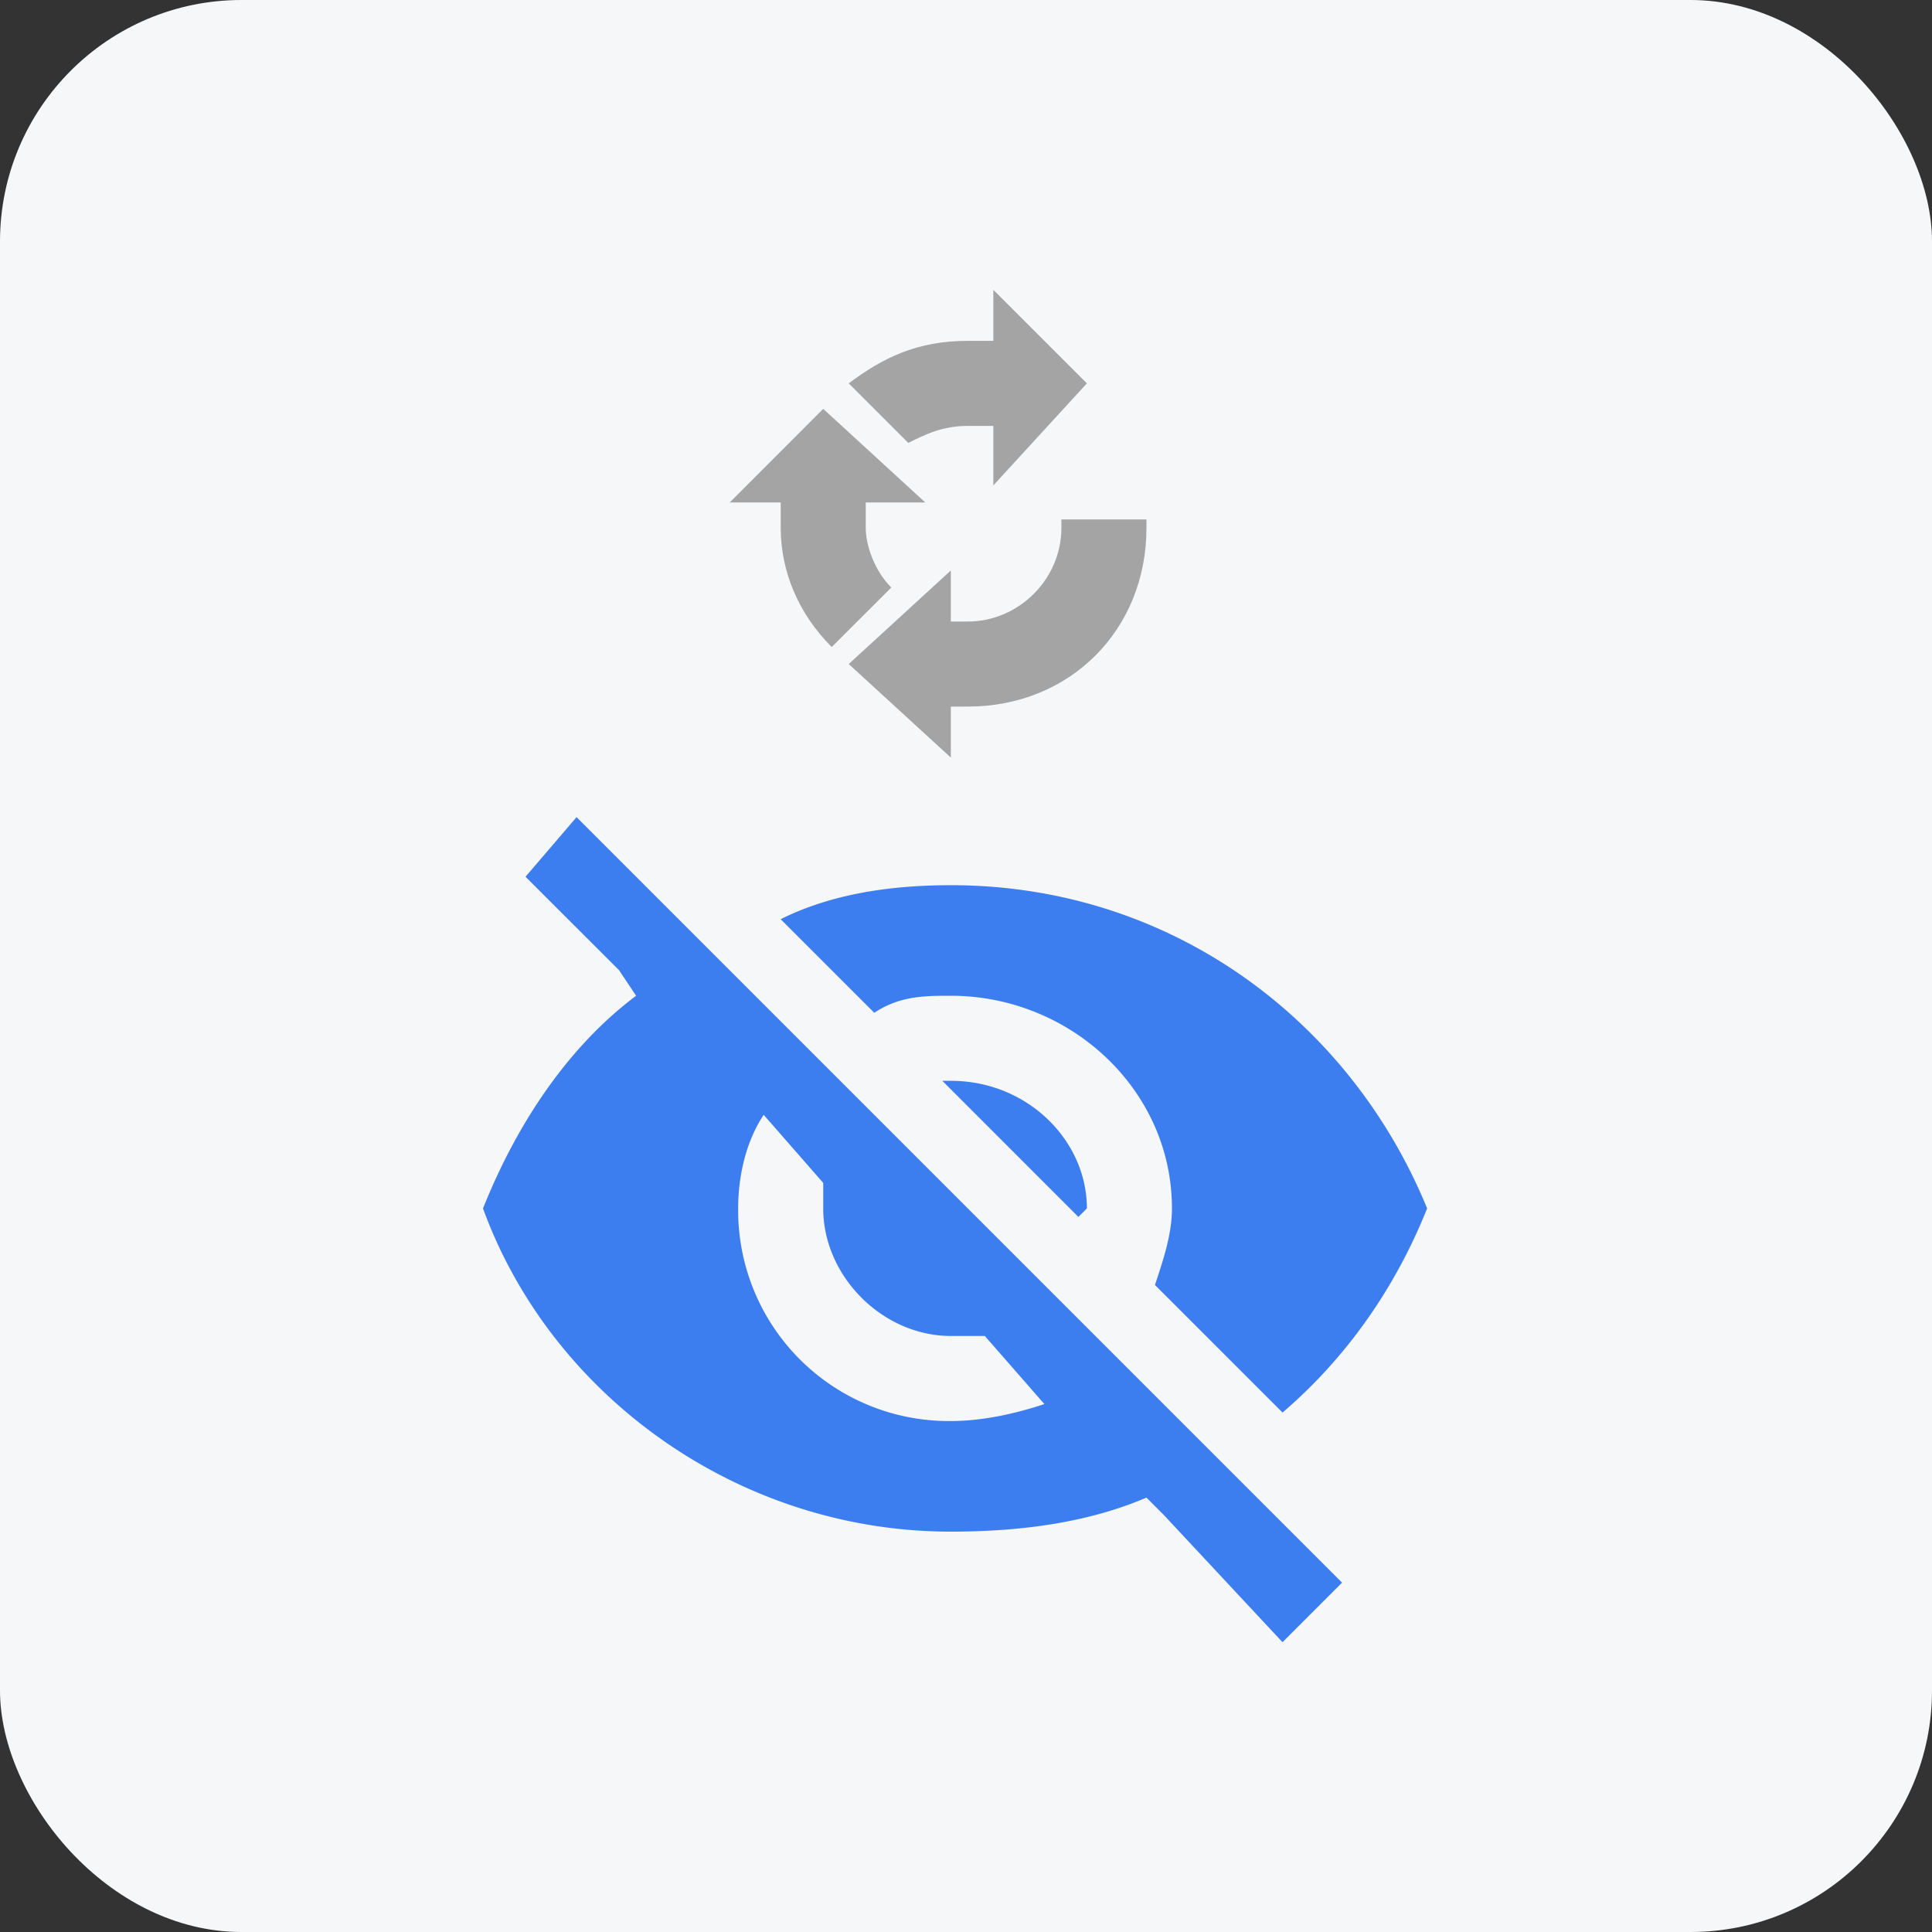 <svg width="40" height="40" fill="none" xmlns="http://www.w3.org/2000/svg"><rect width="100%" height="100%" fill="#333333" stroke="none"/><rect width="40" height="40" rx="5" fill="#F6F7F9"/><path fill-rule="evenodd" clip-rule="evenodd" d="M17.22 13.396c-.704-.704-1.056-1.585-1.056-2.465v-.528h-1.057l1.937-1.938 2.113 1.938h-1.233v.528c0 .352.177.88.529 1.233l-1.233 1.232zm6.516-2.641v.176c0 2.113-1.585 3.698-3.698 3.698h-.352v1.056l-2.114-1.937 2.114-1.937v1.057h.352c1.056 0 1.937-.88 1.937-1.937v-.176h1.76zm-3.698-3.698h.528V6l1.937 1.937-1.937 2.113V8.818h-.528c-.529 0-.88.176-1.233.352l-1.233-1.233c.705-.528 1.41-.88 2.466-.88z" fill="#A4A4A4"/><path fill-rule="evenodd" clip-rule="evenodd" d="m19.51 22.377 2.817 2.818.176-.176c0-1.409-1.233-2.642-2.817-2.642h-.177zm-8.63-4.226 1.938 1.937.352.528c-1.409 1.057-2.466 2.642-3.17 4.403 1.409 3.874 5.283 6.692 9.686 6.692 1.408 0 2.817-.176 4.05-.705l.352.352L26.553 34l1.233-1.233-15.849-15.849-1.056 1.233zm4.931 4.93 1.233 1.41v.528c0 1.409 1.233 2.641 2.642 2.641h.704l1.233 1.41c-.529.175-1.233.351-1.938.351a4.36 4.36 0 0 1-4.402-4.402c0-.705.176-1.409.528-1.937zm3.875-2.465c2.465 0 4.578 1.937 4.578 4.403 0 .528-.176 1.056-.352 1.585l2.642 2.641c1.232-1.056 2.289-2.465 2.993-4.226-1.585-3.874-5.283-6.692-9.861-6.692-1.233 0-2.466.176-3.523.704l1.938 1.938c.528-.353 1.056-.353 1.585-.353z" fill="#3C7EEF"/></svg>